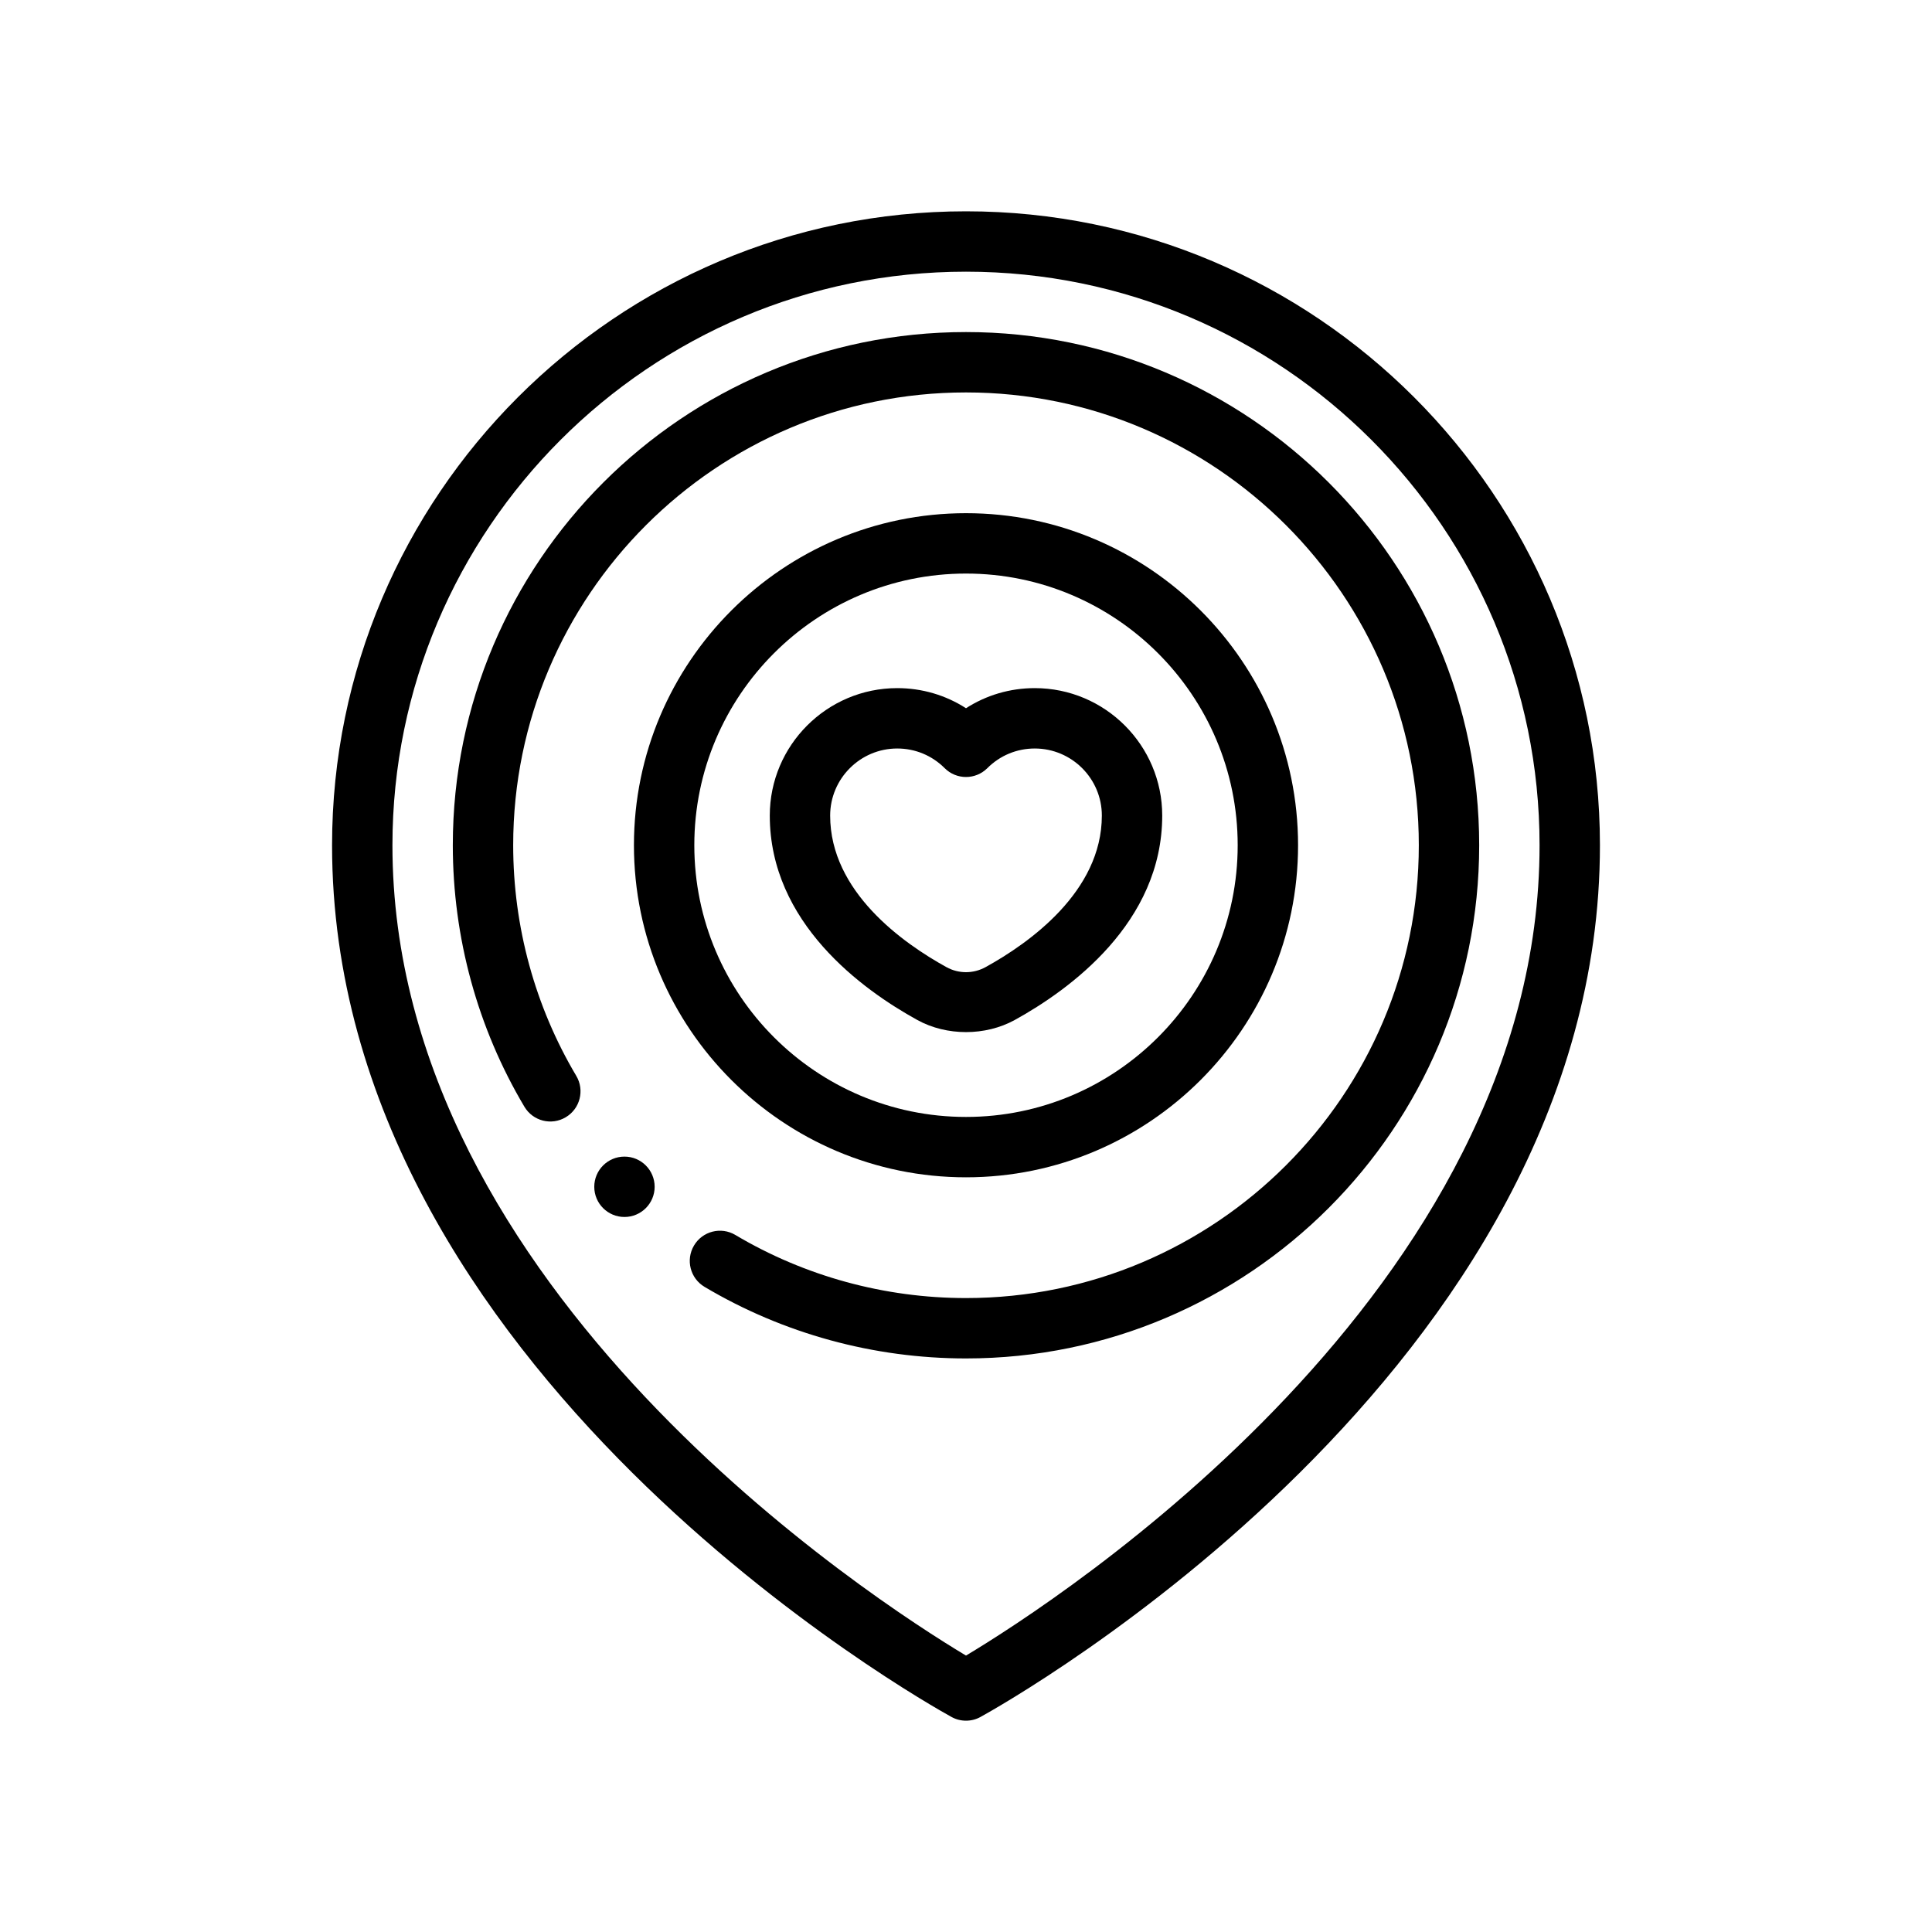 <?xml version="1.0" encoding="utf-8"?>
<!-- Generator: Adobe Illustrator 28.0.0, SVG Export Plug-In . SVG Version: 6.00 Build 0)  -->
<svg version="1.1" id="Outline" xmlns="http://www.w3.org/2000/svg" xmlns:xlink="http://www.w3.org/1999/xlink" x="0px" y="0px"
	 viewBox="0 0 64 64" enable-background="new 0 0 64 64" xml:space="preserve">
<g>
	<path d="M32,7c-11.579,0-21,9.42-21,21c0,17.392,19.681,28.415,20.519,28.876C31.668,56.959,31.834,57,32,57
		s0.332-0.041,0.481-0.124C33.319,56.415,53,45.392,53,28C53,16.42,43.579,7,32,7z M32,54.843
		C28.994,53.041,13,42.754,13,28c0-10.477,8.523-19,19-19s19,8.523,19,19C51,42.754,35.006,53.041,32,54.843z"
		/>
	<path d="M30.39,33.79c0.971,0.534,2.253,0.532,3.222,0C35.437,32.784,38.5,30.566,38.5,27.017
		c0-2.328-1.894-4.222-4.222-4.222c-0.82,0-1.604,0.232-2.278,0.666
		c-0.674-0.434-1.458-0.666-2.278-0.666c-2.328,0-4.222,1.894-4.222,4.222
		C25.5,30.566,28.562,32.784,30.39,33.79z M29.722,24.795c0.594,0,1.151,0.231,1.571,0.651
		c0.391,0.391,1.023,0.391,1.414,0c0.42-0.42,0.978-0.651,1.571-0.651
		c1.225,0,2.222,0.997,2.222,2.222c0,2.521-2.414,4.228-3.853,5.021c-0.407,0.223-0.891,0.222-1.294,0
		C29.914,31.245,27.5,29.539,27.5,27.018C27.5,25.792,28.497,24.795,29.722,24.795z"/>
	<path d="M32,11c-9.374,0-17,7.626-17,17c0,3.057,0.82,6.052,2.371,8.661
		c0.282,0.476,0.896,0.633,1.37,0.349c0.475-0.282,0.631-0.896,0.349-1.37
		C17.723,33.339,17,30.697,17,28c0-8.271,6.729-15,15-15s15,6.729,15,15c0,8.271-6.729,15-15,15
		c-2.697,0-5.339-0.723-7.64-2.09c-0.475-0.283-1.089-0.126-1.37,0.349
		c-0.282,0.475-0.126,1.088,0.349,1.37C25.948,44.18,28.943,45,32,45c9.374,0,17-7.626,17-17
		S41.374,11,32,11z"/>
	<path d="M32,39c6.065,0,11-4.935,11-11s-4.935-11-11-11s-11,4.935-11,11S25.935,39,32,39z M32,19c4.963,0,9,4.038,9,9
		s-4.037,9-9,9s-9-4.038-9-9S27.037,19,32,19z"/>
	<circle cx="20.686" cy="39.314" r="1"/>
</g>
</svg>
